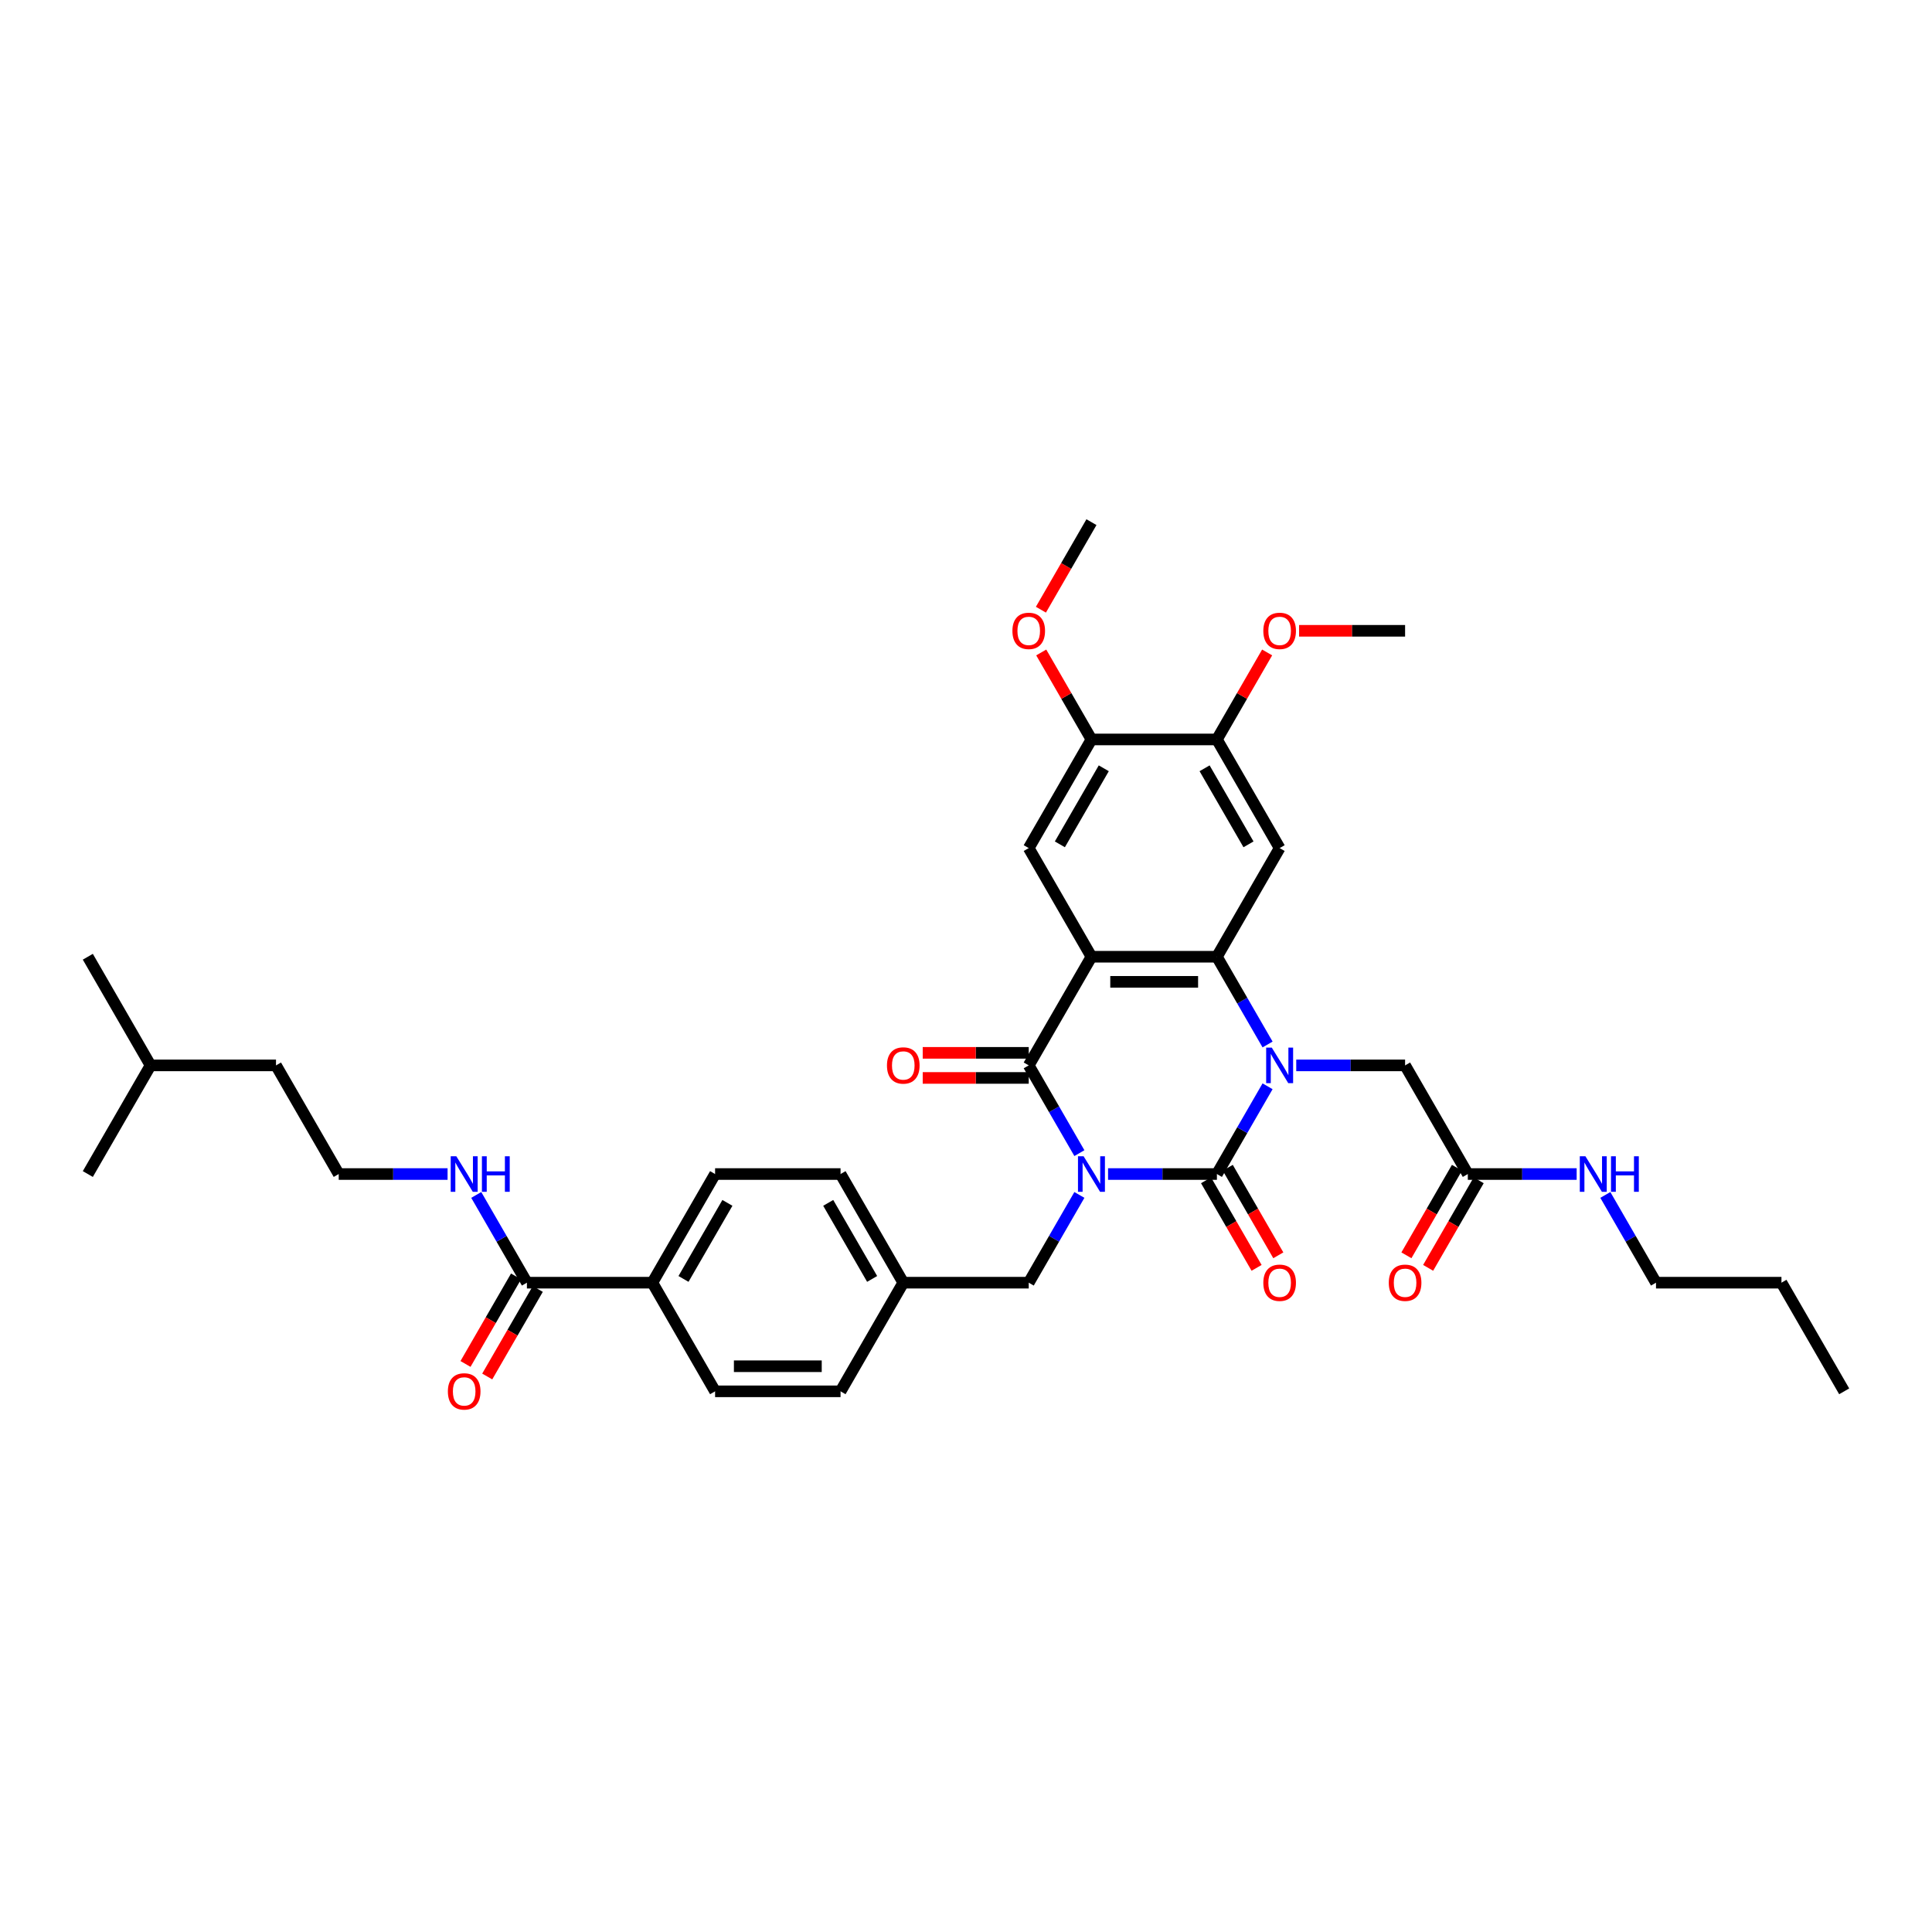 <?xml version='1.0' encoding='iso-8859-1'?>
<svg version='1.1' baseProfile='full'
              xmlns='http://www.w3.org/2000/svg'
                      xmlns:rdkit='http://www.rdkit.org/xml'
                      xmlns:xlink='http://www.w3.org/1999/xlink'
                  xml:space='preserve'
width='1000px' height='1000px' viewBox='0 0 1000 1000'>
<!-- END OF HEADER -->
<rect style='opacity:1.0;fill:#FFFFFF;stroke:none' width='1000' height='1000' x='0' y='0'> </rect>
<path class='bond-0' d='M 573.532,607.679 L 601.701,607.679' style='fill:none;fill-rule:evenodd;stroke:#0000FF;stroke-width:6px;stroke-linecap:butt;stroke-linejoin:miter;stroke-opacity:1' />
<path class='bond-0' d='M 601.701,607.679 L 629.87,607.679' style='fill:none;fill-rule:evenodd;stroke:#000000;stroke-width:6px;stroke-linecap:butt;stroke-linejoin:miter;stroke-opacity:1' />
<path class='bond-3' d='M 558.689,596.86 L 545.578,574.152' style='fill:none;fill-rule:evenodd;stroke:#0000FF;stroke-width:6px;stroke-linecap:butt;stroke-linejoin:miter;stroke-opacity:1' />
<path class='bond-3' d='M 545.578,574.152 L 532.468,551.443' style='fill:none;fill-rule:evenodd;stroke:#000000;stroke-width:6px;stroke-linecap:butt;stroke-linejoin:miter;stroke-opacity:1' />
<path class='bond-7' d='M 558.689,618.497 L 545.578,641.205' style='fill:none;fill-rule:evenodd;stroke:#0000FF;stroke-width:6px;stroke-linecap:butt;stroke-linejoin:miter;stroke-opacity:1' />
<path class='bond-7' d='M 545.578,641.205 L 532.468,663.914' style='fill:none;fill-rule:evenodd;stroke:#000000;stroke-width:6px;stroke-linecap:butt;stroke-linejoin:miter;stroke-opacity:1' />
<path class='bond-1' d='M 629.87,607.679 L 642.981,584.97' style='fill:none;fill-rule:evenodd;stroke:#000000;stroke-width:6px;stroke-linecap:butt;stroke-linejoin:miter;stroke-opacity:1' />
<path class='bond-1' d='M 642.981,584.97 L 656.092,562.261' style='fill:none;fill-rule:evenodd;stroke:#0000FF;stroke-width:6px;stroke-linecap:butt;stroke-linejoin:miter;stroke-opacity:1' />
<path class='bond-12' d='M 624.247,610.925 L 637.327,633.582' style='fill:none;fill-rule:evenodd;stroke:#000000;stroke-width:6px;stroke-linecap:butt;stroke-linejoin:miter;stroke-opacity:1' />
<path class='bond-12' d='M 637.327,633.582 L 650.408,656.239' style='fill:none;fill-rule:evenodd;stroke:#FF0000;stroke-width:6px;stroke-linecap:butt;stroke-linejoin:miter;stroke-opacity:1' />
<path class='bond-12' d='M 635.494,604.432 L 648.575,627.089' style='fill:none;fill-rule:evenodd;stroke:#000000;stroke-width:6px;stroke-linecap:butt;stroke-linejoin:miter;stroke-opacity:1' />
<path class='bond-12' d='M 648.575,627.089 L 661.655,649.745' style='fill:none;fill-rule:evenodd;stroke:#FF0000;stroke-width:6px;stroke-linecap:butt;stroke-linejoin:miter;stroke-opacity:1' />
<path class='bond-8' d='M 670.935,551.443 L 699.104,551.443' style='fill:none;fill-rule:evenodd;stroke:#0000FF;stroke-width:6px;stroke-linecap:butt;stroke-linejoin:miter;stroke-opacity:1' />
<path class='bond-8' d='M 699.104,551.443 L 727.273,551.443' style='fill:none;fill-rule:evenodd;stroke:#000000;stroke-width:6px;stroke-linecap:butt;stroke-linejoin:miter;stroke-opacity:1' />
<path class='bond-37' d='M 656.092,540.625 L 642.981,517.916' style='fill:none;fill-rule:evenodd;stroke:#0000FF;stroke-width:6px;stroke-linecap:butt;stroke-linejoin:miter;stroke-opacity:1' />
<path class='bond-37' d='M 642.981,517.916 L 629.87,495.208' style='fill:none;fill-rule:evenodd;stroke:#000000;stroke-width:6px;stroke-linecap:butt;stroke-linejoin:miter;stroke-opacity:1' />
<path class='bond-2' d='M 564.935,495.208 L 532.468,551.443' style='fill:none;fill-rule:evenodd;stroke:#000000;stroke-width:6px;stroke-linecap:butt;stroke-linejoin:miter;stroke-opacity:1' />
<path class='bond-4' d='M 564.935,495.208 L 629.87,495.208' style='fill:none;fill-rule:evenodd;stroke:#000000;stroke-width:6px;stroke-linecap:butt;stroke-linejoin:miter;stroke-opacity:1' />
<path class='bond-4' d='M 574.675,508.195 L 620.13,508.195' style='fill:none;fill-rule:evenodd;stroke:#000000;stroke-width:6px;stroke-linecap:butt;stroke-linejoin:miter;stroke-opacity:1' />
<path class='bond-6' d='M 564.935,495.208 L 532.468,438.972' style='fill:none;fill-rule:evenodd;stroke:#000000;stroke-width:6px;stroke-linecap:butt;stroke-linejoin:miter;stroke-opacity:1' />
<path class='bond-14' d='M 532.468,544.95 L 505.032,544.95' style='fill:none;fill-rule:evenodd;stroke:#000000;stroke-width:6px;stroke-linecap:butt;stroke-linejoin:miter;stroke-opacity:1' />
<path class='bond-14' d='M 505.032,544.95 L 477.597,544.95' style='fill:none;fill-rule:evenodd;stroke:#FF0000;stroke-width:6px;stroke-linecap:butt;stroke-linejoin:miter;stroke-opacity:1' />
<path class='bond-14' d='M 532.468,557.937 L 505.032,557.937' style='fill:none;fill-rule:evenodd;stroke:#000000;stroke-width:6px;stroke-linecap:butt;stroke-linejoin:miter;stroke-opacity:1' />
<path class='bond-14' d='M 505.032,557.937 L 477.597,557.937' style='fill:none;fill-rule:evenodd;stroke:#FF0000;stroke-width:6px;stroke-linecap:butt;stroke-linejoin:miter;stroke-opacity:1' />
<path class='bond-5' d='M 629.87,495.208 L 662.338,438.972' style='fill:none;fill-rule:evenodd;stroke:#000000;stroke-width:6px;stroke-linecap:butt;stroke-linejoin:miter;stroke-opacity:1' />
<path class='bond-39' d='M 662.338,438.972 L 629.87,382.737' style='fill:none;fill-rule:evenodd;stroke:#000000;stroke-width:6px;stroke-linecap:butt;stroke-linejoin:miter;stroke-opacity:1' />
<path class='bond-39' d='M 646.22,437.031 L 623.493,397.666' style='fill:none;fill-rule:evenodd;stroke:#000000;stroke-width:6px;stroke-linecap:butt;stroke-linejoin:miter;stroke-opacity:1' />
<path class='bond-11' d='M 532.468,438.972 L 564.935,382.737' style='fill:none;fill-rule:evenodd;stroke:#000000;stroke-width:6px;stroke-linecap:butt;stroke-linejoin:miter;stroke-opacity:1' />
<path class='bond-11' d='M 548.585,437.031 L 571.312,397.666' style='fill:none;fill-rule:evenodd;stroke:#000000;stroke-width:6px;stroke-linecap:butt;stroke-linejoin:miter;stroke-opacity:1' />
<path class='bond-22' d='M 532.468,663.914 L 467.532,663.914' style='fill:none;fill-rule:evenodd;stroke:#000000;stroke-width:6px;stroke-linecap:butt;stroke-linejoin:miter;stroke-opacity:1' />
<path class='bond-13' d='M 727.273,551.443 L 759.74,607.679' style='fill:none;fill-rule:evenodd;stroke:#000000;stroke-width:6px;stroke-linecap:butt;stroke-linejoin:miter;stroke-opacity:1' />
<path class='bond-9' d='M 629.87,382.737 L 564.935,382.737' style='fill:none;fill-rule:evenodd;stroke:#000000;stroke-width:6px;stroke-linecap:butt;stroke-linejoin:miter;stroke-opacity:1' />
<path class='bond-23' d='M 629.87,382.737 L 642.868,360.223' style='fill:none;fill-rule:evenodd;stroke:#000000;stroke-width:6px;stroke-linecap:butt;stroke-linejoin:miter;stroke-opacity:1' />
<path class='bond-23' d='M 642.868,360.223 L 655.867,337.709' style='fill:none;fill-rule:evenodd;stroke:#FF0000;stroke-width:6px;stroke-linecap:butt;stroke-linejoin:miter;stroke-opacity:1' />
<path class='bond-10' d='M 272.727,663.914 L 337.662,663.914' style='fill:none;fill-rule:evenodd;stroke:#000000;stroke-width:6px;stroke-linecap:butt;stroke-linejoin:miter;stroke-opacity:1' />
<path class='bond-16' d='M 267.104,660.667 L 254.023,683.324' style='fill:none;fill-rule:evenodd;stroke:#000000;stroke-width:6px;stroke-linecap:butt;stroke-linejoin:miter;stroke-opacity:1' />
<path class='bond-16' d='M 254.023,683.324 L 240.942,705.981' style='fill:none;fill-rule:evenodd;stroke:#FF0000;stroke-width:6px;stroke-linecap:butt;stroke-linejoin:miter;stroke-opacity:1' />
<path class='bond-16' d='M 278.351,667.161 L 265.27,689.817' style='fill:none;fill-rule:evenodd;stroke:#000000;stroke-width:6px;stroke-linecap:butt;stroke-linejoin:miter;stroke-opacity:1' />
<path class='bond-16' d='M 265.27,689.817 L 252.189,712.474' style='fill:none;fill-rule:evenodd;stroke:#FF0000;stroke-width:6px;stroke-linecap:butt;stroke-linejoin:miter;stroke-opacity:1' />
<path class='bond-18' d='M 272.727,663.914 L 259.616,641.205' style='fill:none;fill-rule:evenodd;stroke:#000000;stroke-width:6px;stroke-linecap:butt;stroke-linejoin:miter;stroke-opacity:1' />
<path class='bond-18' d='M 259.616,641.205 L 246.506,618.497' style='fill:none;fill-rule:evenodd;stroke:#0000FF;stroke-width:6px;stroke-linecap:butt;stroke-linejoin:miter;stroke-opacity:1' />
<path class='bond-24' d='M 564.935,382.737 L 551.937,360.223' style='fill:none;fill-rule:evenodd;stroke:#000000;stroke-width:6px;stroke-linecap:butt;stroke-linejoin:miter;stroke-opacity:1' />
<path class='bond-24' d='M 551.937,360.223 L 538.938,337.709' style='fill:none;fill-rule:evenodd;stroke:#FF0000;stroke-width:6px;stroke-linecap:butt;stroke-linejoin:miter;stroke-opacity:1' />
<path class='bond-17' d='M 754.117,604.432 L 741.036,627.089' style='fill:none;fill-rule:evenodd;stroke:#000000;stroke-width:6px;stroke-linecap:butt;stroke-linejoin:miter;stroke-opacity:1' />
<path class='bond-17' d='M 741.036,627.089 L 727.955,649.745' style='fill:none;fill-rule:evenodd;stroke:#FF0000;stroke-width:6px;stroke-linecap:butt;stroke-linejoin:miter;stroke-opacity:1' />
<path class='bond-17' d='M 765.364,610.925 L 752.283,633.582' style='fill:none;fill-rule:evenodd;stroke:#000000;stroke-width:6px;stroke-linecap:butt;stroke-linejoin:miter;stroke-opacity:1' />
<path class='bond-17' d='M 752.283,633.582 L 739.202,656.239' style='fill:none;fill-rule:evenodd;stroke:#FF0000;stroke-width:6px;stroke-linecap:butt;stroke-linejoin:miter;stroke-opacity:1' />
<path class='bond-21' d='M 759.74,607.679 L 787.909,607.679' style='fill:none;fill-rule:evenodd;stroke:#000000;stroke-width:6px;stroke-linecap:butt;stroke-linejoin:miter;stroke-opacity:1' />
<path class='bond-21' d='M 787.909,607.679 L 816.078,607.679' style='fill:none;fill-rule:evenodd;stroke:#0000FF;stroke-width:6px;stroke-linecap:butt;stroke-linejoin:miter;stroke-opacity:1' />
<path class='bond-15' d='M 337.662,663.914 L 370.13,607.679' style='fill:none;fill-rule:evenodd;stroke:#000000;stroke-width:6px;stroke-linecap:butt;stroke-linejoin:miter;stroke-opacity:1' />
<path class='bond-15' d='M 353.78,661.972 L 376.507,622.607' style='fill:none;fill-rule:evenodd;stroke:#000000;stroke-width:6px;stroke-linecap:butt;stroke-linejoin:miter;stroke-opacity:1' />
<path class='bond-38' d='M 337.662,663.914 L 370.13,720.149' style='fill:none;fill-rule:evenodd;stroke:#000000;stroke-width:6px;stroke-linecap:butt;stroke-linejoin:miter;stroke-opacity:1' />
<path class='bond-27' d='M 231.662,607.679 L 203.494,607.679' style='fill:none;fill-rule:evenodd;stroke:#0000FF;stroke-width:6px;stroke-linecap:butt;stroke-linejoin:miter;stroke-opacity:1' />
<path class='bond-27' d='M 203.494,607.679 L 175.325,607.679' style='fill:none;fill-rule:evenodd;stroke:#000000;stroke-width:6px;stroke-linecap:butt;stroke-linejoin:miter;stroke-opacity:1' />
<path class='bond-19' d='M 370.13,607.679 L 435.065,607.679' style='fill:none;fill-rule:evenodd;stroke:#000000;stroke-width:6px;stroke-linecap:butt;stroke-linejoin:miter;stroke-opacity:1' />
<path class='bond-20' d='M 370.13,720.149 L 435.065,720.149' style='fill:none;fill-rule:evenodd;stroke:#000000;stroke-width:6px;stroke-linecap:butt;stroke-linejoin:miter;stroke-opacity:1' />
<path class='bond-20' d='M 379.87,707.162 L 425.325,707.162' style='fill:none;fill-rule:evenodd;stroke:#000000;stroke-width:6px;stroke-linecap:butt;stroke-linejoin:miter;stroke-opacity:1' />
<path class='bond-28' d='M 830.921,618.497 L 844.032,641.205' style='fill:none;fill-rule:evenodd;stroke:#0000FF;stroke-width:6px;stroke-linecap:butt;stroke-linejoin:miter;stroke-opacity:1' />
<path class='bond-28' d='M 844.032,641.205 L 857.143,663.914' style='fill:none;fill-rule:evenodd;stroke:#000000;stroke-width:6px;stroke-linecap:butt;stroke-linejoin:miter;stroke-opacity:1' />
<path class='bond-25' d='M 467.532,663.914 L 435.065,720.149' style='fill:none;fill-rule:evenodd;stroke:#000000;stroke-width:6px;stroke-linecap:butt;stroke-linejoin:miter;stroke-opacity:1' />
<path class='bond-26' d='M 467.532,663.914 L 435.065,607.679' style='fill:none;fill-rule:evenodd;stroke:#000000;stroke-width:6px;stroke-linecap:butt;stroke-linejoin:miter;stroke-opacity:1' />
<path class='bond-26' d='M 451.415,661.972 L 428.688,622.607' style='fill:none;fill-rule:evenodd;stroke:#000000;stroke-width:6px;stroke-linecap:butt;stroke-linejoin:miter;stroke-opacity:1' />
<path class='bond-32' d='M 672.403,326.502 L 699.838,326.502' style='fill:none;fill-rule:evenodd;stroke:#FF0000;stroke-width:6px;stroke-linecap:butt;stroke-linejoin:miter;stroke-opacity:1' />
<path class='bond-32' d='M 699.838,326.502 L 727.273,326.502' style='fill:none;fill-rule:evenodd;stroke:#000000;stroke-width:6px;stroke-linecap:butt;stroke-linejoin:miter;stroke-opacity:1' />
<path class='bond-31' d='M 538.773,315.579 L 551.854,292.923' style='fill:none;fill-rule:evenodd;stroke:#FF0000;stroke-width:6px;stroke-linecap:butt;stroke-linejoin:miter;stroke-opacity:1' />
<path class='bond-31' d='M 551.854,292.923 L 564.935,270.266' style='fill:none;fill-rule:evenodd;stroke:#000000;stroke-width:6px;stroke-linecap:butt;stroke-linejoin:miter;stroke-opacity:1' />
<path class='bond-29' d='M 175.325,607.679 L 142.857,551.443' style='fill:none;fill-rule:evenodd;stroke:#000000;stroke-width:6px;stroke-linecap:butt;stroke-linejoin:miter;stroke-opacity:1' />
<path class='bond-33' d='M 857.143,663.914 L 922.078,663.914' style='fill:none;fill-rule:evenodd;stroke:#000000;stroke-width:6px;stroke-linecap:butt;stroke-linejoin:miter;stroke-opacity:1' />
<path class='bond-30' d='M 142.857,551.443 L 77.922,551.443' style='fill:none;fill-rule:evenodd;stroke:#000000;stroke-width:6px;stroke-linecap:butt;stroke-linejoin:miter;stroke-opacity:1' />
<path class='bond-34' d='M 77.922,551.443 L 45.455,495.208' style='fill:none;fill-rule:evenodd;stroke:#000000;stroke-width:6px;stroke-linecap:butt;stroke-linejoin:miter;stroke-opacity:1' />
<path class='bond-35' d='M 77.922,551.443 L 45.455,607.679' style='fill:none;fill-rule:evenodd;stroke:#000000;stroke-width:6px;stroke-linecap:butt;stroke-linejoin:miter;stroke-opacity:1' />
<path class='bond-36' d='M 922.078,663.914 L 954.545,720.149' style='fill:none;fill-rule:evenodd;stroke:#000000;stroke-width:6px;stroke-linecap:butt;stroke-linejoin:miter;stroke-opacity:1' />
<path  class='atom-0' d='M 560.87 598.484
L 566.896 608.224
Q 567.494 609.185, 568.455 610.925
Q 569.416 612.666, 569.468 612.77
L 569.468 598.484
L 571.909 598.484
L 571.909 616.873
L 569.39 616.873
L 562.922 606.224
Q 562.169 604.977, 561.364 603.549
Q 560.584 602.12, 560.351 601.679
L 560.351 616.873
L 557.961 616.873
L 557.961 598.484
L 560.87 598.484
' fill='#0000FF'/>
<path  class='atom-2' d='M 658.273 542.248
L 664.299 551.989
Q 664.896 552.95, 665.857 554.69
Q 666.818 556.43, 666.87 556.534
L 666.87 542.248
L 669.312 542.248
L 669.312 560.638
L 666.792 560.638
L 660.325 549.989
Q 659.571 548.742, 658.766 547.313
Q 657.987 545.885, 657.753 545.443
L 657.753 560.638
L 655.364 560.638
L 655.364 542.248
L 658.273 542.248
' fill='#0000FF'/>
<path  class='atom-13' d='M 653.896 663.966
Q 653.896 659.55, 656.078 657.083
Q 658.26 654.615, 662.338 654.615
Q 666.416 654.615, 668.597 657.083
Q 670.779 659.55, 670.779 663.966
Q 670.779 668.434, 668.571 670.979
Q 666.364 673.498, 662.338 673.498
Q 658.286 673.498, 656.078 670.979
Q 653.896 668.459, 653.896 663.966
M 662.338 671.421
Q 665.143 671.421, 666.649 669.55
Q 668.182 667.654, 668.182 663.966
Q 668.182 660.356, 666.649 658.537
Q 665.143 656.693, 662.338 656.693
Q 659.532 656.693, 658 658.511
Q 656.494 660.33, 656.494 663.966
Q 656.494 667.68, 658 669.55
Q 659.532 671.421, 662.338 671.421
' fill='#FF0000'/>
<path  class='atom-15' d='M 459.091 551.495
Q 459.091 547.08, 461.273 544.612
Q 463.455 542.145, 467.532 542.145
Q 471.61 542.145, 473.792 544.612
Q 475.974 547.08, 475.974 551.495
Q 475.974 555.963, 473.766 558.508
Q 471.558 561.028, 467.532 561.028
Q 463.481 561.028, 461.273 558.508
Q 459.091 555.989, 459.091 551.495
M 467.532 558.95
Q 470.338 558.95, 471.844 557.08
Q 473.377 555.183, 473.377 551.495
Q 473.377 547.885, 471.844 546.067
Q 470.338 544.222, 467.532 544.222
Q 464.727 544.222, 463.195 546.041
Q 461.688 547.859, 461.688 551.495
Q 461.688 555.209, 463.195 557.08
Q 464.727 558.95, 467.532 558.95
' fill='#FF0000'/>
<path  class='atom-17' d='M 231.818 720.201
Q 231.818 715.786, 234 713.318
Q 236.182 710.851, 240.26 710.851
Q 244.338 710.851, 246.519 713.318
Q 248.701 715.786, 248.701 720.201
Q 248.701 724.669, 246.494 727.214
Q 244.286 729.734, 240.26 729.734
Q 236.208 729.734, 234 727.214
Q 231.818 724.695, 231.818 720.201
M 240.26 727.656
Q 243.065 727.656, 244.571 725.786
Q 246.104 723.89, 246.104 720.201
Q 246.104 716.591, 244.571 714.773
Q 243.065 712.929, 240.26 712.929
Q 237.455 712.929, 235.922 714.747
Q 234.416 716.565, 234.416 720.201
Q 234.416 723.916, 235.922 725.786
Q 237.455 727.656, 240.26 727.656
' fill='#FF0000'/>
<path  class='atom-18' d='M 718.831 663.966
Q 718.831 659.55, 721.013 657.083
Q 723.195 654.615, 727.273 654.615
Q 731.351 654.615, 733.532 657.083
Q 735.714 659.55, 735.714 663.966
Q 735.714 668.434, 733.506 670.979
Q 731.299 673.498, 727.273 673.498
Q 723.221 673.498, 721.013 670.979
Q 718.831 668.459, 718.831 663.966
M 727.273 671.421
Q 730.078 671.421, 731.584 669.55
Q 733.117 667.654, 733.117 663.966
Q 733.117 660.356, 731.584 658.537
Q 730.078 656.693, 727.273 656.693
Q 724.468 656.693, 722.935 658.511
Q 721.429 660.33, 721.429 663.966
Q 721.429 667.68, 722.935 669.55
Q 724.468 671.421, 727.273 671.421
' fill='#FF0000'/>
<path  class='atom-19' d='M 236.195 598.484
L 242.221 608.224
Q 242.818 609.185, 243.779 610.925
Q 244.74 612.666, 244.792 612.77
L 244.792 598.484
L 247.234 598.484
L 247.234 616.873
L 244.714 616.873
L 238.247 606.224
Q 237.494 604.977, 236.688 603.549
Q 235.909 602.12, 235.675 601.679
L 235.675 616.873
L 233.286 616.873
L 233.286 598.484
L 236.195 598.484
' fill='#0000FF'/>
<path  class='atom-19' d='M 249.442 598.484
L 251.935 598.484
L 251.935 606.302
L 261.338 606.302
L 261.338 598.484
L 263.831 598.484
L 263.831 616.873
L 261.338 616.873
L 261.338 608.38
L 251.935 608.38
L 251.935 616.873
L 249.442 616.873
L 249.442 598.484
' fill='#0000FF'/>
<path  class='atom-22' d='M 820.61 598.484
L 826.636 608.224
Q 827.234 609.185, 828.195 610.925
Q 829.156 612.666, 829.208 612.77
L 829.208 598.484
L 831.649 598.484
L 831.649 616.873
L 829.13 616.873
L 822.662 606.224
Q 821.909 604.977, 821.104 603.549
Q 820.325 602.12, 820.091 601.679
L 820.091 616.873
L 817.701 616.873
L 817.701 598.484
L 820.61 598.484
' fill='#0000FF'/>
<path  class='atom-22' d='M 833.857 598.484
L 836.351 598.484
L 836.351 606.302
L 845.753 606.302
L 845.753 598.484
L 848.247 598.484
L 848.247 616.873
L 845.753 616.873
L 845.753 608.38
L 836.351 608.38
L 836.351 616.873
L 833.857 616.873
L 833.857 598.484
' fill='#0000FF'/>
<path  class='atom-24' d='M 653.896 326.553
Q 653.896 322.138, 656.078 319.67
Q 658.26 317.203, 662.338 317.203
Q 666.416 317.203, 668.597 319.67
Q 670.779 322.138, 670.779 326.553
Q 670.779 331.021, 668.571 333.566
Q 666.364 336.086, 662.338 336.086
Q 658.286 336.086, 656.078 333.566
Q 653.896 331.047, 653.896 326.553
M 662.338 334.008
Q 665.143 334.008, 666.649 332.138
Q 668.182 330.242, 668.182 326.553
Q 668.182 322.943, 666.649 321.125
Q 665.143 319.281, 662.338 319.281
Q 659.532 319.281, 658 321.099
Q 656.494 322.917, 656.494 326.553
Q 656.494 330.268, 658 332.138
Q 659.532 334.008, 662.338 334.008
' fill='#FF0000'/>
<path  class='atom-25' d='M 524.026 326.553
Q 524.026 322.138, 526.208 319.67
Q 528.39 317.203, 532.468 317.203
Q 536.545 317.203, 538.727 319.67
Q 540.909 322.138, 540.909 326.553
Q 540.909 331.021, 538.701 333.566
Q 536.494 336.086, 532.468 336.086
Q 528.416 336.086, 526.208 333.566
Q 524.026 331.047, 524.026 326.553
M 532.468 334.008
Q 535.273 334.008, 536.779 332.138
Q 538.312 330.242, 538.312 326.553
Q 538.312 322.943, 536.779 321.125
Q 535.273 319.281, 532.468 319.281
Q 529.662 319.281, 528.13 321.099
Q 526.623 322.917, 526.623 326.553
Q 526.623 330.268, 528.13 332.138
Q 529.662 334.008, 532.468 334.008
' fill='#FF0000'/>
</svg>

